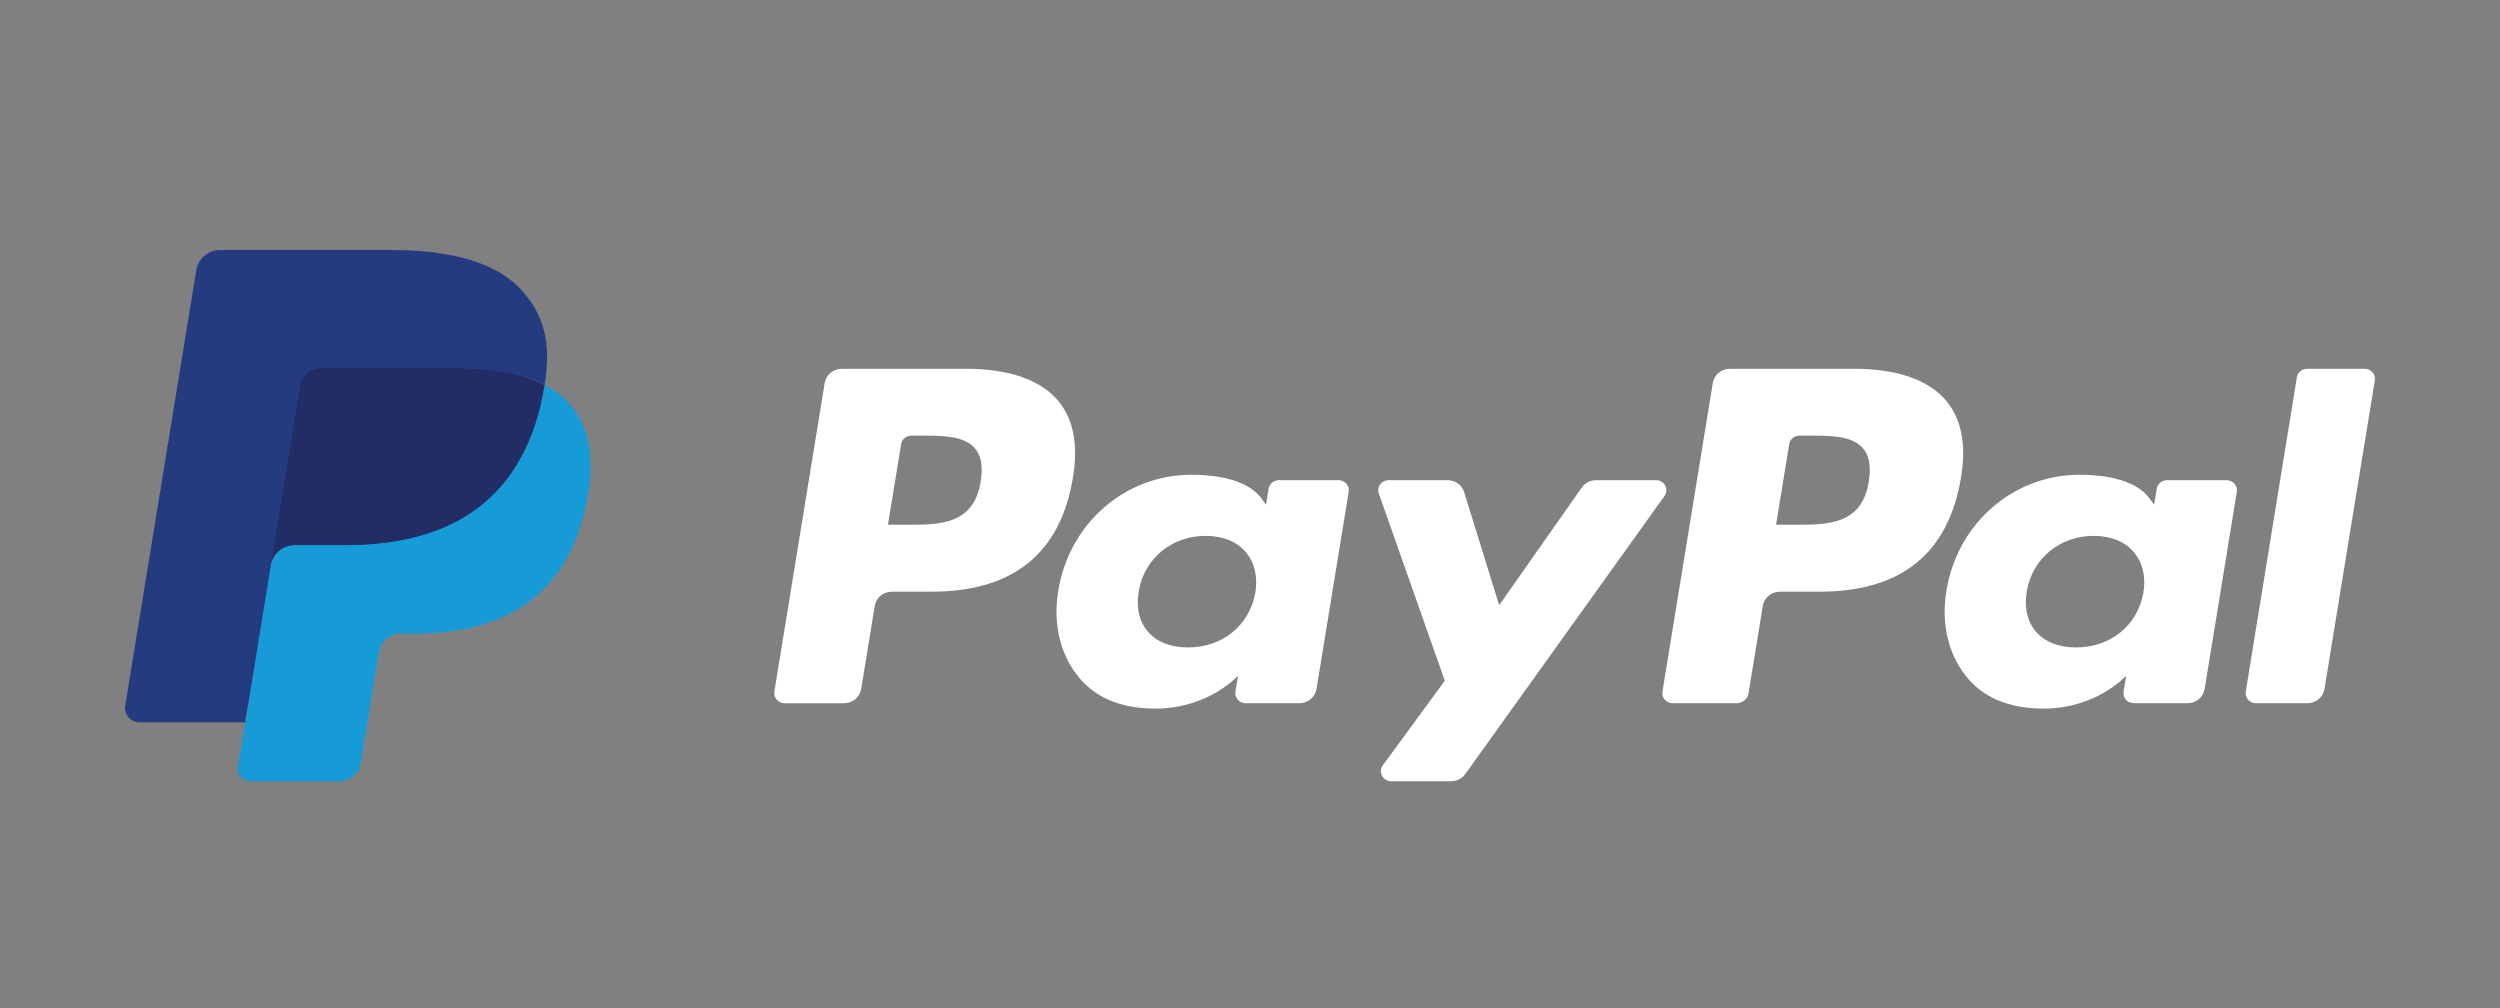 <svg width="186" height="75" viewBox="0 0 186 75" fill="none" xmlns="http://www.w3.org/2000/svg">
<rect x="0" y="0" width="186" height="75" fill="#808080" stroke="none"/>
<path d="M71.894 27.439H62.63C61.997 27.439 61.458 27.884 61.358 28.49L57.612 51.458C57.546 51.866 57.834 52.247 58.256 52.312C58.295 52.317 58.335 52.321 58.376 52.321H62.799C63.433 52.321 63.972 51.874 64.071 51.269L65.082 45.074C65.179 44.468 65.719 44.022 66.352 44.022H69.285C75.387 44.022 78.908 41.167 79.828 35.508C80.243 33.033 79.846 31.088 78.647 29.726C77.33 28.23 74.995 27.439 71.895 27.439L71.894 27.439ZM72.962 35.828C72.456 39.042 69.916 39.042 67.46 39.042H66.062L67.043 33.04C67.102 32.677 67.425 32.41 67.805 32.41H68.445C70.118 32.41 71.696 32.41 72.511 33.332C72.998 33.882 73.146 34.699 72.961 35.828H72.962ZM99.584 35.725H95.148C94.768 35.725 94.445 35.992 94.386 36.355L94.19 37.554L93.879 37.12C92.919 35.772 90.777 35.322 88.64 35.322C83.738 35.322 79.551 38.912 78.736 43.948C78.312 46.459 78.915 48.862 80.388 50.537C81.74 52.077 83.674 52.719 85.975 52.719C89.925 52.719 92.115 50.263 92.115 50.263L91.918 51.455C91.85 51.863 92.137 52.245 92.558 52.31C92.598 52.317 92.638 52.319 92.678 52.319H96.674C97.308 52.319 97.848 51.873 97.946 51.267L100.344 36.587C100.411 36.181 100.125 35.799 99.706 35.734C99.666 35.728 99.625 35.725 99.584 35.725ZM93.401 44.073C92.972 46.523 90.961 48.168 88.395 48.168C87.107 48.168 86.078 47.769 85.417 47.011C84.761 46.259 84.512 45.189 84.721 43.998C85.121 41.568 87.166 39.869 89.692 39.869C90.952 39.869 91.975 40.274 92.65 41.038C93.326 41.809 93.594 42.886 93.4 44.072L93.401 44.073ZM123.209 35.725H118.752C118.325 35.725 117.926 35.93 117.686 36.271L111.538 45.028L108.932 36.613C108.768 36.085 108.266 35.725 107.696 35.725H103.316C102.889 35.723 102.543 36.057 102.541 36.469C102.541 36.552 102.555 36.634 102.583 36.712L107.493 50.645L102.877 56.946C102.63 57.282 102.711 57.748 103.059 57.987C103.19 58.077 103.346 58.124 103.507 58.124H107.959C108.381 58.124 108.776 57.926 109.017 57.59L123.843 36.896C124.086 36.558 123.999 36.093 123.649 35.857C123.52 35.771 123.366 35.724 123.209 35.724L123.209 35.725Z" fill="white"/>
<path d="M137.968 27.439H128.703C128.07 27.439 127.531 27.885 127.433 28.49L123.686 51.459C123.62 51.865 123.906 52.247 124.326 52.311C124.367 52.317 124.407 52.32 124.447 52.32H129.202C129.645 52.32 130.022 52.007 130.091 51.584L131.154 45.074C131.251 44.469 131.791 44.022 132.424 44.022H135.356C141.459 44.022 144.979 41.167 145.9 35.508C146.316 33.033 145.916 31.088 144.718 29.726C143.403 28.23 141.069 27.439 137.969 27.439L137.968 27.439ZM139.036 35.828C138.531 39.042 135.991 39.042 133.534 39.042H132.138L133.12 33.04C133.178 32.677 133.501 32.41 133.881 32.41H134.521C136.192 32.41 137.772 32.41 138.587 33.332C139.073 33.882 139.221 34.7 139.035 35.828H139.036ZM165.657 35.725H161.224C160.844 35.724 160.52 35.992 160.463 36.355L160.266 37.554L159.955 37.12C158.994 35.772 156.854 35.322 154.717 35.322C149.815 35.322 145.63 38.912 144.814 43.948C144.391 46.46 144.991 48.862 146.465 50.537C147.819 52.077 149.751 52.719 152.052 52.719C156.002 52.719 158.192 50.264 158.192 50.264L157.994 51.455C157.927 51.863 158.214 52.246 158.635 52.31C158.676 52.317 158.717 52.32 158.758 52.319H162.752C163.386 52.319 163.924 51.873 164.023 51.267L166.422 36.587C166.487 36.179 166.197 35.797 165.775 35.734C165.736 35.728 165.696 35.725 165.657 35.725V35.725ZM159.473 44.073C159.048 46.523 157.034 48.168 154.468 48.168C153.183 48.168 152.151 47.769 151.489 47.011C150.834 46.26 150.587 45.19 150.793 43.998C151.196 41.568 153.238 39.869 155.764 39.869C157.024 39.869 158.048 40.274 158.722 41.038C159.401 41.809 159.669 42.886 159.473 44.072L159.473 44.073ZM170.886 28.07L167.084 51.459C167.018 51.865 167.305 52.247 167.725 52.311C167.765 52.317 167.805 52.32 167.845 52.32H171.667C172.302 52.32 172.841 51.874 172.939 51.268L176.688 28.301C176.755 27.893 176.467 27.511 176.046 27.447C176.006 27.441 175.967 27.438 175.927 27.438H171.646C171.267 27.439 170.944 27.707 170.886 28.07H170.886Z" fill="white"/>
<path d="M19.142 56.784L19.851 52.432L18.273 52.397H10.738L15.974 20.292C16.006 20.09 16.187 19.94 16.399 19.941H29.105C33.323 19.941 36.233 20.79 37.753 22.465C38.466 23.251 38.919 24.072 39.139 24.976C39.369 25.924 39.373 27.057 39.148 28.439L39.132 28.54V29.426L39.845 29.816C40.389 30.082 40.878 30.443 41.288 30.88C41.897 31.551 42.291 32.406 42.458 33.418C42.63 34.459 42.573 35.699 42.291 37.101C41.966 38.714 41.441 40.12 40.731 41.269C40.105 42.3 39.263 43.192 38.26 43.889C37.317 44.536 36.196 45.027 34.93 45.341C33.703 45.65 32.304 45.806 30.769 45.806H29.781C29.073 45.806 28.387 46.053 27.847 46.494C27.309 46.941 26.952 47.556 26.84 48.233L26.766 48.625L25.514 56.294L25.457 56.576C25.443 56.665 25.416 56.709 25.379 56.739C25.342 56.769 25.297 56.785 25.249 56.785H19.144L19.142 56.784Z" fill="#253B80"/>
<path d="M40.52 28.642C40.482 28.877 40.439 29.116 40.39 29.362C38.715 37.681 32.982 40.554 25.661 40.554H21.933C21.037 40.554 20.283 41.183 20.144 42.036L18.235 53.74L17.695 57.058C17.612 57.561 17.967 58.033 18.488 58.113C18.537 58.121 18.586 58.124 18.637 58.124H25.248C26.031 58.124 26.696 57.574 26.819 56.827L26.884 56.503L28.129 48.864L28.209 48.445C28.331 47.696 28.997 47.146 29.78 47.146H30.769C37.175 47.146 42.189 44.632 43.655 37.355C44.267 34.315 43.95 31.777 42.33 29.992C41.816 29.439 41.203 28.983 40.52 28.643V28.642Z" fill="#179BD7"/>
<path d="M38.767 27.966C38.232 27.816 37.688 27.7 37.137 27.616C36.05 27.455 34.951 27.377 33.851 27.384H23.892C23.109 27.384 22.443 27.936 22.322 28.684L20.203 41.658L20.143 42.036C20.279 41.182 21.039 40.553 21.932 40.553H25.659C32.981 40.553 38.713 37.678 40.389 29.362C40.439 29.116 40.481 28.876 40.519 28.642C40.077 28.418 39.616 28.23 39.141 28.08C39.016 28.04 38.892 28.002 38.766 27.966H38.767Z" fill="#222D65"/>
<path d="M22.322 28.683C22.442 27.935 23.109 27.383 23.892 27.386H33.851C35.031 27.386 36.132 27.46 37.137 27.617C37.817 27.721 38.488 27.875 39.144 28.08C39.638 28.238 40.097 28.426 40.521 28.641C41.02 25.567 40.517 23.475 38.798 21.579C36.902 19.493 33.482 18.6 29.106 18.6H16.4C15.506 18.6 14.744 19.229 14.606 20.084L9.313 52.519C9.219 53.095 9.625 53.636 10.221 53.727C10.277 53.736 10.333 53.74 10.39 53.74H18.234L20.204 41.658L22.322 28.684V28.683Z" fill="#253B80"/>
</svg>
